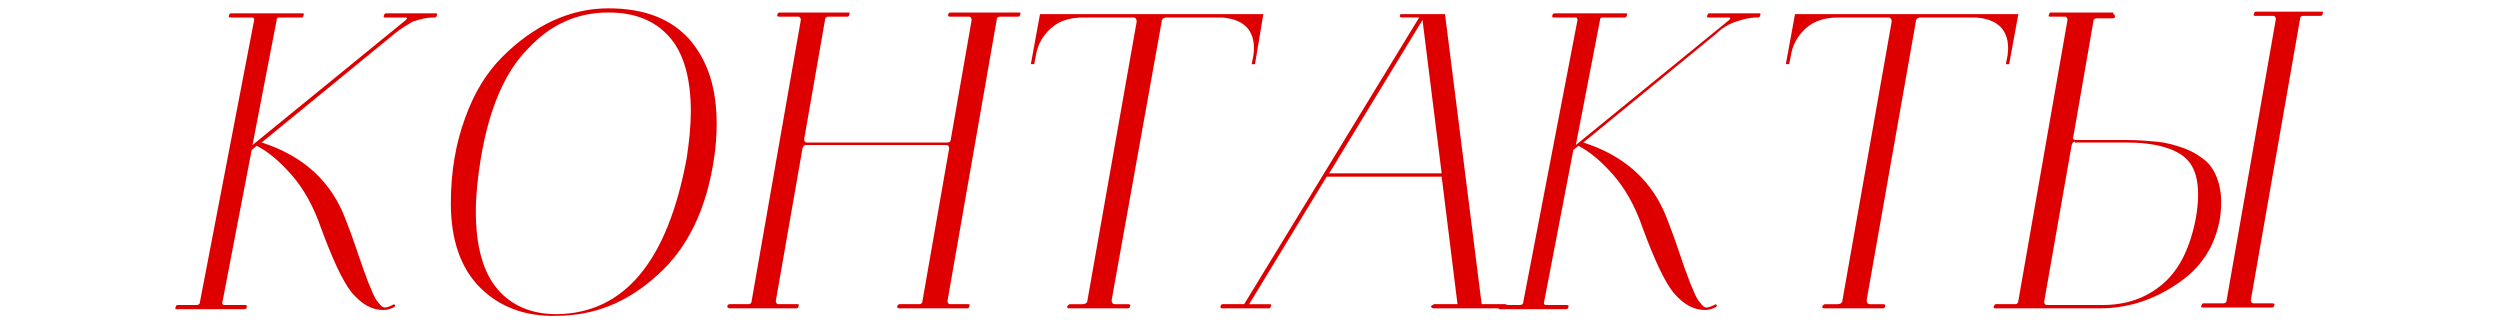 <?xml version="1.0" encoding="UTF-8"?> <!-- Generator: Adobe Illustrator 27.0.1, SVG Export Plug-In . SVG Version: 6.00 Build 0) --> <svg xmlns="http://www.w3.org/2000/svg" xmlns:xlink="http://www.w3.org/1999/xlink" id="Слой_1" x="0px" y="0px" viewBox="0 0 300 39" style="enable-background:new 0 0 300 39;" xml:space="preserve"> <style type="text/css"> .st0{fill:#DE0000;} </style> <g> <path class="st0" d="M31.4,17.1c5,1.6,8.4,4.7,10.1,9.3c0.3,0.8,0.7,1.8,1.1,3l1,2.9c0.3,0.7,0.5,1.5,0.9,2.3 c0.3,0.8,0.6,1.4,0.9,1.7c0.3,0.4,0.5,0.6,0.8,0.6c0.2,0,0.5-0.1,0.9-0.3c0.1-0.1,0.2-0.1,0.3,0c0.1,0.1,0,0.2-0.2,0.3 c-0.4,0.2-0.8,0.3-1.2,0.3c-1.4,0-2.6-0.7-3.8-2.1c-1.1-1.4-2.3-4-3.7-7.8c-0.9-2.6-2.1-4.7-3.5-6.3c-1.4-1.6-2.8-2.8-4.2-3.5 l-0.6,0.5l-3.5,18.2c-0.1,0.2,0,0.4,0.2,0.4h2.5c0.2,0,0.3,0.1,0.2,0.3c0,0.1-0.1,0.2-0.3,0.2h-8.1c-0.2,0-0.2-0.1-0.1-0.3 c0-0.1,0.1-0.2,0.2-0.2h2.3c0.2,0,0.4-0.1,0.4-0.4l6.5-33.8c0-0.2-0.1-0.3-0.2-0.3h-2.7c-0.1,0-0.2-0.1-0.1-0.3 c0-0.1,0.1-0.2,0.2-0.2h8.6c0.2,0,0.2,0.1,0.1,0.3c0,0.1-0.1,0.2-0.2,0.2h-2.7c-0.2,0-0.3,0.1-0.3,0.3l-2.9,15l18.4-15 c0.2-0.2,0.2-0.3-0.1-0.3h-2.4c-0.2,0-0.2-0.1-0.1-0.3c0-0.1,0.1-0.2,0.2-0.2h6c0.2,0,0.2,0.1,0.1,0.3c0,0.1-0.1,0.2-0.2,0.2h-0.3 c-0.7,0-1.5,0.2-2.4,0.5C48.9,3,48.1,3.4,47.4,4L31.4,17.1z"></path> <path class="st0" d="M57.6,34.5c-2.3-2.3-3.5-5.7-3.5-10.1c0-3.8,0.6-7.2,1.7-10.2c1.1-3.1,2.6-5.5,4.5-7.4c1.9-1.9,3.9-3.3,6-4.3 C68.5,1.5,70.7,1,73,1c4.4,0,7.6,1.3,9.8,3.8c2.2,2.6,3.2,5.9,3.2,10.1c0,1.3-0.1,2.7-0.3,4c-0.9,6.2-3.2,10.9-6.8,14.1 c-3.6,3.3-7.6,4.9-12.2,4.9C63,38,59.9,36.8,57.6,34.5z M82.4,19c0.3-2,0.5-3.9,0.5-5.6c0-4.1-0.9-7.1-2.6-9 c-1.8-2-4.2-2.9-7.3-2.9c-3.7,0-6.9,1.4-9.6,4.3C60.6,8.6,58.7,13,57.7,19c-0.4,2.4-0.6,4.5-0.6,6.4c0,4.2,0.9,7.3,2.6,9.3 c1.7,2,4.1,3,7.1,3C74.9,37.6,80.1,31.4,82.4,19z"></path> <path class="st0" d="M87.3,36.7c0-0.1,0.1-0.2,0.3-0.2h2.2c0.2,0,0.4-0.1,0.4-0.4l5.9-33.7c0-0.2-0.1-0.4-0.3-0.4h-2.3 c-0.2,0-0.3-0.1-0.2-0.3c0-0.1,0.1-0.2,0.3-0.2h8.2c0.2,0,0.2,0.1,0.1,0.3c0,0.1-0.1,0.2-0.2,0.2h-2.3c-0.2,0-0.4,0.1-0.4,0.4 l-2.5,14.3c0,0.2,0.1,0.4,0.3,0.4h16.9c0.2,0,0.4-0.1,0.4-0.4l2.5-14.3c0-0.2-0.1-0.4-0.3-0.4H114c-0.2,0-0.3-0.1-0.2-0.3 c0-0.1,0.1-0.2,0.3-0.2h8.2c0.2,0,0.2,0.1,0.1,0.3c0,0.1-0.1,0.2-0.2,0.2H120c-0.2,0-0.4,0.1-0.4,0.4l-5.9,33.7 c0,0.2,0.1,0.4,0.3,0.4h2.2c0.2,0,0.2,0.1,0.1,0.3c0,0.1-0.1,0.2-0.2,0.2h-8.2c-0.2,0-0.3-0.1-0.2-0.3c0-0.1,0.1-0.2,0.3-0.2h2.3 c0.2,0,0.4-0.1,0.4-0.4l3.2-18.3c0-0.2-0.1-0.4-0.3-0.4H96.8c-0.3,0-0.4,0.1-0.5,0.4l-3.2,18.3c0,0.2,0.1,0.4,0.3,0.4h2.3 c0.2,0,0.2,0.1,0.1,0.3c0,0.1-0.1,0.2-0.2,0.2h-8.1C87.3,36.9,87.2,36.8,87.3,36.7z"></path> <path class="st0" d="M150.6,7.7h-0.4l0.2-1c0.2-1.3,0-2.4-0.6-3.2s-1.7-1.3-3.2-1.4h-6.6c-0.4,0-0.6,0.2-0.6,0.5L133.4,36 c0,0.3,0.1,0.5,0.4,0.5h1.6c0.2,0,0.3,0.1,0.2,0.3c0,0.1-0.1,0.2-0.3,0.2h-7c-0.2,0-0.3-0.1-0.2-0.3c0.1-0.1,0.2-0.2,0.3-0.2h1.5 c0.4,0,0.6-0.2,0.6-0.5l5.9-33.4c0-0.3-0.1-0.5-0.4-0.5h-6c-1.6,0-2.9,0.4-3.9,1.3s-1.6,2-1.8,3.3l-0.2,1h-0.4l1.1-6h26.8 L150.6,7.7z"></path> <path class="st0" d="M146.5,36.7c0-0.1,0.1-0.2,0.2-0.2h2.6l21-34.4h-2.1c-0.1,0-0.1,0-0.2-0.1c0-0.1,0-0.1,0-0.2s0.1-0.1,0.2-0.1 h5.2l4.4,34.8h2.8c0.2,0,0.3,0.1,0.2,0.3c-0.1,0.1-0.2,0.2-0.3,0.2H172c-0.1,0-0.2-0.1-0.3-0.2c0-0.1,0.2-0.2,0.4-0.3h2.8L173,21.2 h-13.8l-9.3,15.3h2.5c0.1,0,0.2,0.1,0.1,0.3c-0.1,0.1-0.1,0.2-0.2,0.2h-5.7C146.4,36.9,146.4,36.8,146.5,36.7z M159.5,20.8H173 l-2.3-18.4L159.5,20.8z"></path> <path class="st0" d="M190,17.1c5,1.6,8.4,4.7,10.1,9.3c0.3,0.8,0.7,1.8,1.1,3l1,2.9c0.3,0.7,0.5,1.5,0.9,2.3 c0.3,0.8,0.6,1.4,0.9,1.7c0.3,0.4,0.5,0.6,0.8,0.6c0.2,0,0.5-0.1,0.9-0.3c0.1-0.1,0.2-0.1,0.3,0c0.1,0.1,0,0.2-0.2,0.3 c-0.4,0.2-0.8,0.3-1.2,0.3c-1.4,0-2.6-0.7-3.8-2.1c-1.1-1.4-2.3-4-3.7-7.8c-0.9-2.6-2.1-4.7-3.5-6.3s-2.8-2.8-4.2-3.5l-0.6,0.5 l-3.5,18.2c-0.1,0.2,0,0.4,0.2,0.4h2.5c0.2,0,0.3,0.1,0.2,0.3c0,0.1-0.1,0.2-0.3,0.2H180c-0.2,0-0.2-0.1-0.1-0.3 c0-0.1,0.1-0.2,0.2-0.2h2.3c0.2,0,0.4-0.1,0.4-0.4l6.5-33.8c0-0.2-0.1-0.3-0.2-0.3h-2.7c-0.1,0-0.2-0.1-0.1-0.3 c0-0.1,0.1-0.2,0.2-0.2h8.6c0.2,0,0.2,0.1,0.1,0.3c0,0.1-0.1,0.2-0.2,0.2h-2.7c-0.2,0-0.3,0.1-0.3,0.3l-2.9,15l18.4-15 c0.2-0.2,0.2-0.3-0.1-0.3h-2.4c-0.2,0-0.2-0.1-0.1-0.3c0-0.1,0.1-0.2,0.2-0.2h6c0.2,0,0.2,0.1,0.1,0.3c0,0.1-0.1,0.2-0.2,0.2h-0.3 c-0.7,0-1.5,0.2-2.4,0.5c-0.9,0.3-1.7,0.8-2.3,1.4L190,17.1z"></path> <path class="st0" d="M241.1,7.7h-0.4l0.2-1c0.2-1.3,0-2.4-0.6-3.2s-1.7-1.3-3.2-1.4h-6.6c-0.4,0-0.6,0.2-0.6,0.5L224,36 c0,0.3,0.1,0.5,0.4,0.5h1.6c0.2,0,0.3,0.1,0.2,0.3c0,0.1-0.1,0.2-0.3,0.2h-7c-0.2,0-0.3-0.1-0.2-0.3c0.1-0.1,0.2-0.2,0.3-0.2h1.5 c0.4,0,0.6-0.2,0.6-0.5L227,2.6c0-0.3-0.1-0.5-0.4-0.5h-6c-1.6,0-2.9,0.4-3.9,1.3c-1,0.9-1.6,2-1.8,3.3l-0.2,1h-0.4l1.1-6h26.8 L241.1,7.7z"></path> <path class="st0" d="M253.6,1.7c0.1,0,0.2,0.1,0.2,0.3c0,0.1-0.1,0.2-0.3,0.2h-1.9c-0.2,0-0.4,0.1-0.4,0.4l-2.4,13.8 c-0.1,0.2,0,0.4,0.3,0.4h6.1c1.3,0,2.5,0.1,3.6,0.2c1.1,0.1,2.2,0.4,3.3,0.8c1.1,0.4,2,1,2.7,1.6c0.7,0.7,1.2,1.6,1.5,2.8 s0.3,2.5,0.1,4c-0.6,3.4-2.3,6-5.2,7.9c-2.8,1.9-5.9,2.9-9.2,2.9h-12.6c-0.2,0-0.2-0.1-0.1-0.3c0-0.1,0.1-0.2,0.2-0.2h2.3 c0.2,0,0.4-0.1,0.4-0.4l5.9-33.7c0-0.2-0.1-0.4-0.3-0.4h-1.8c-0.2,0-0.2-0.1-0.1-0.3c0-0.1,0.1-0.2,0.2-0.2H253.6z M249,17 c-0.2,0-0.3,0.1-0.4,0.4l-3.3,18.8c0,0.2,0.1,0.4,0.3,0.4h6.7c2.8,0,5.2-0.8,7.2-2.5s3.3-4.3,4-7.9c0.6-3.5,0.2-5.8-1.1-7.1 s-3.8-2-7.3-2H249z M264.3,36.9c-0.2,0-0.2-0.1-0.1-0.3c0-0.1,0.1-0.2,0.2-0.2h2.4c0.2,0,0.4-0.1,0.4-0.4l5.9-33.7 c0-0.2-0.1-0.4-0.3-0.4h-2.2c-0.2,0-0.2-0.1-0.1-0.3c0-0.1,0.1-0.2,0.2-0.2h7.9c0.2,0,0.2,0.1,0.1,0.3c0,0.1-0.1,0.2-0.2,0.2h-2.1 c-0.2,0-0.4,0.1-0.4,0.4l-5.9,33.7c0,0.2,0.1,0.4,0.3,0.4h2.3c0.2,0,0.3,0.1,0.2,0.3c0,0.1-0.1,0.2-0.3,0.2H264.3z"></path> </g> </svg> 